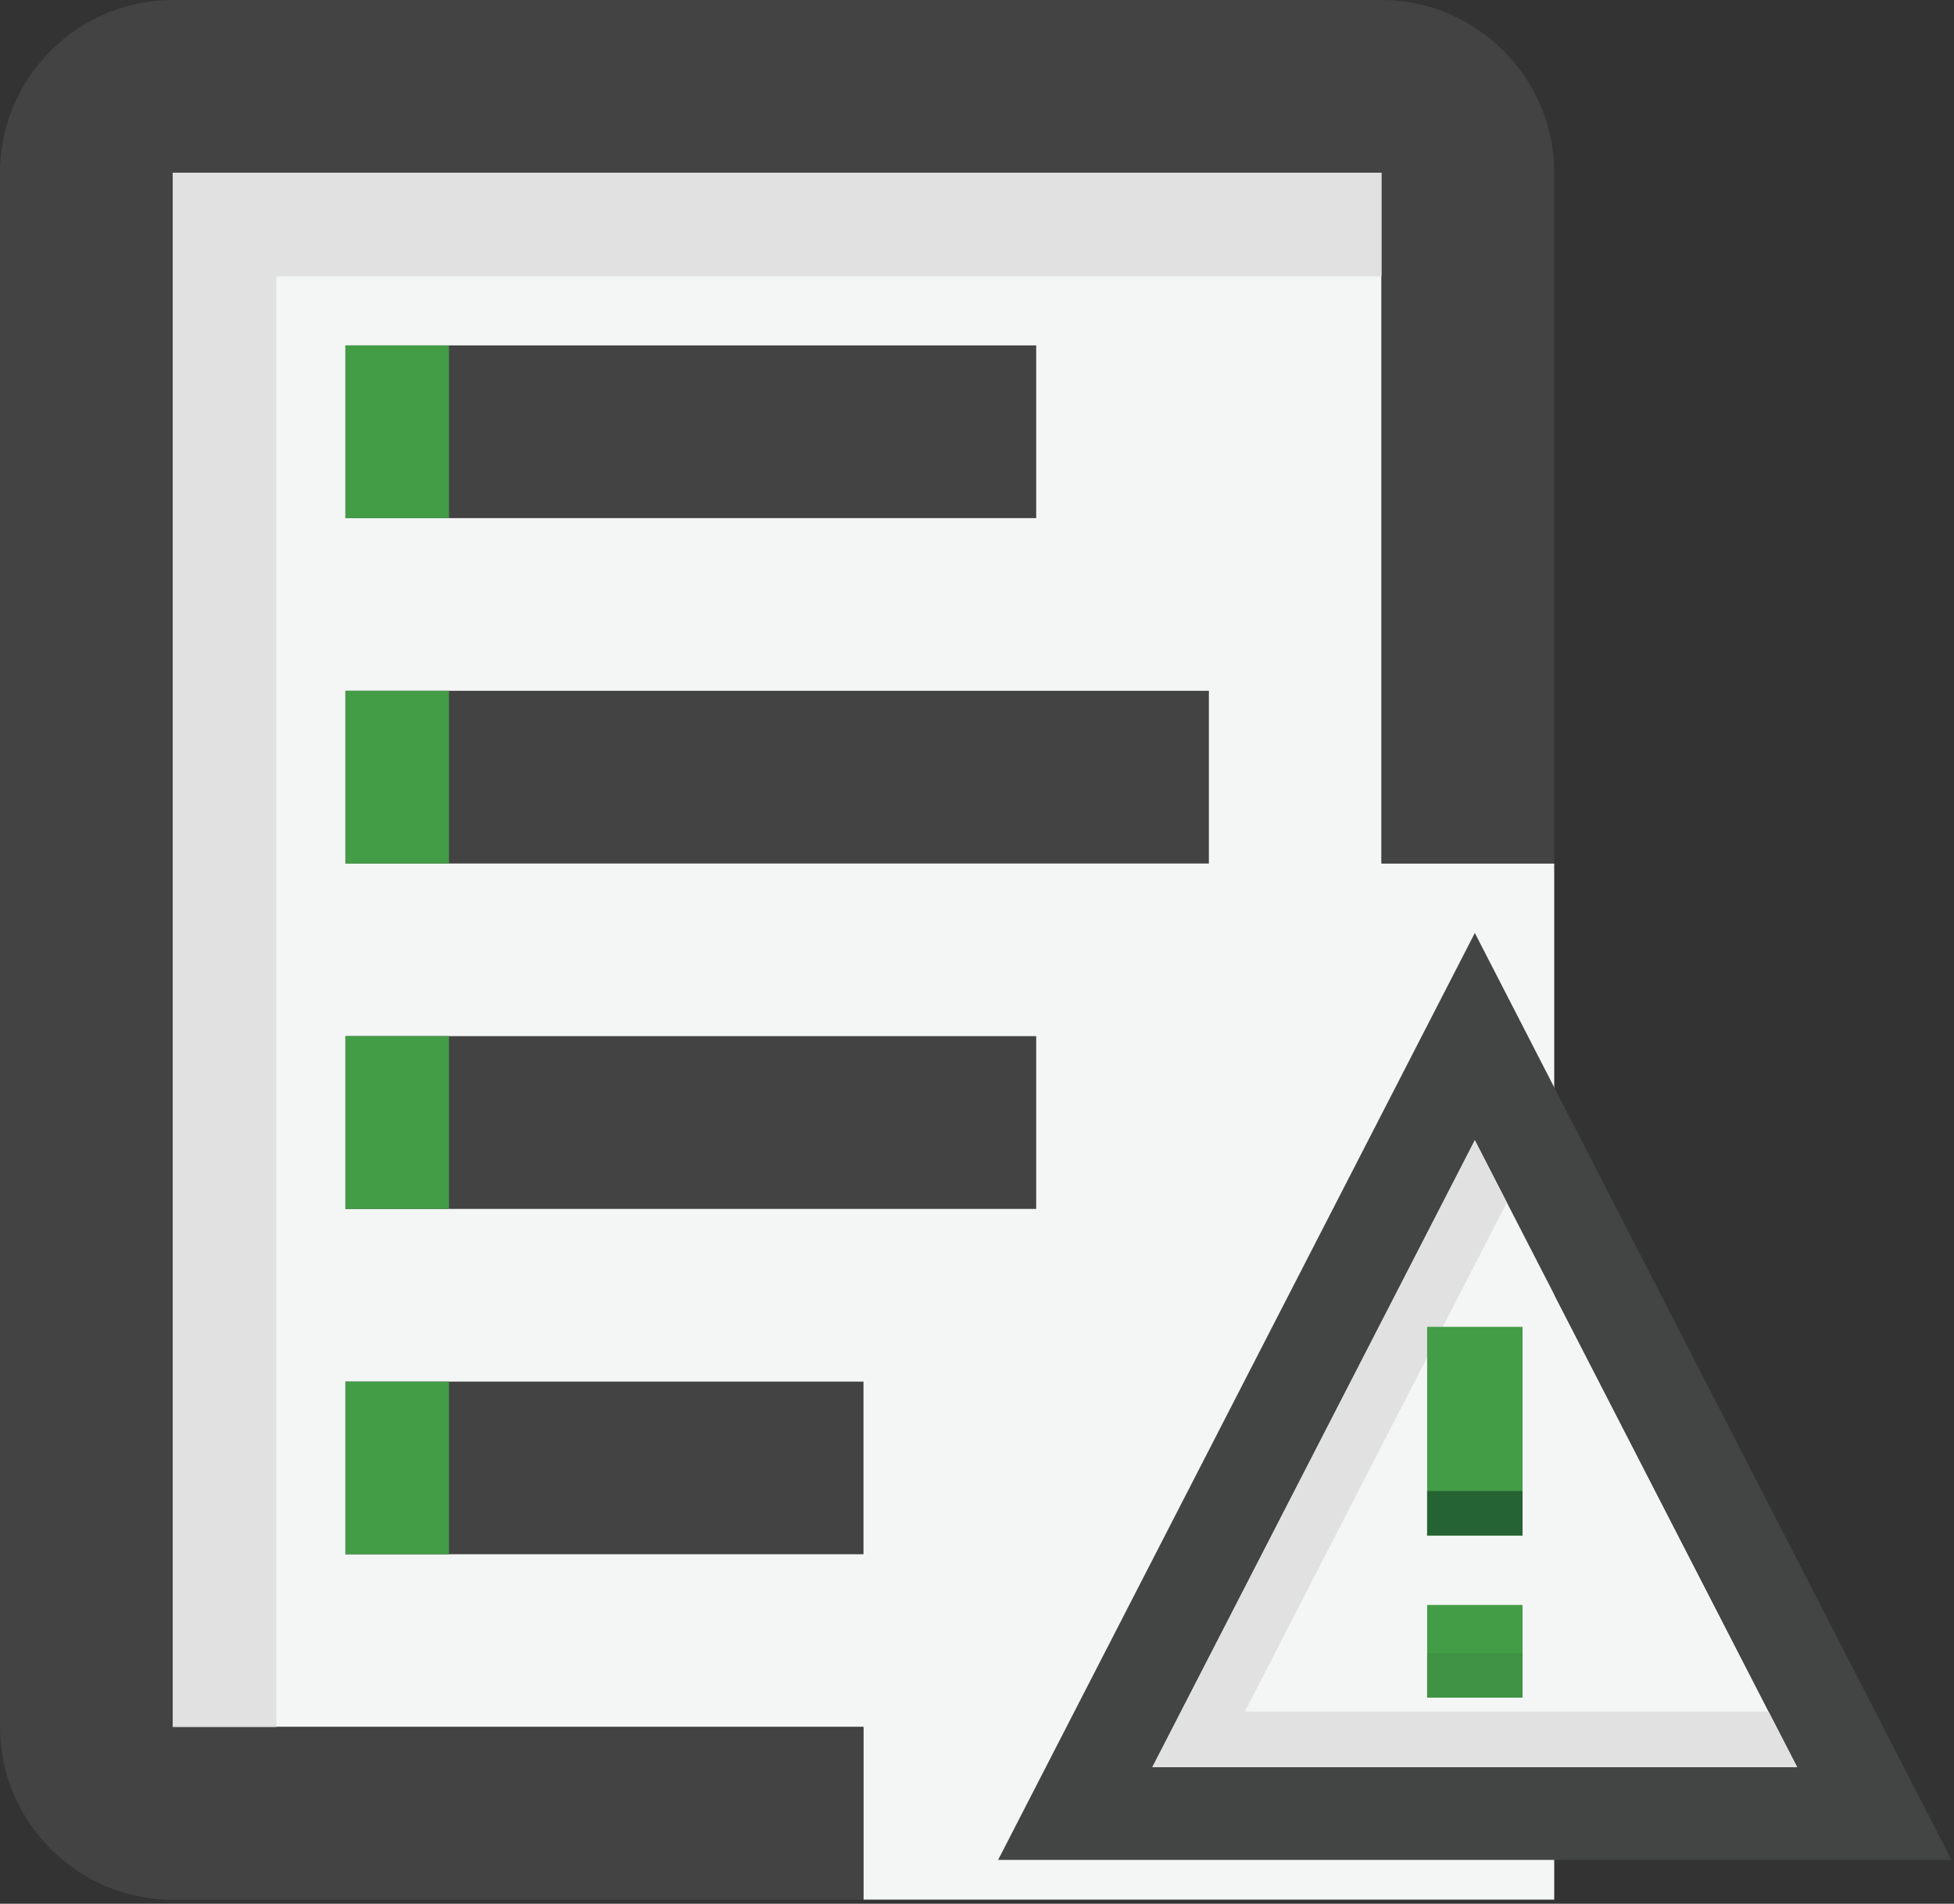 <?xml version="1.0" encoding="UTF-8" standalone="no"?>
<!DOCTYPE svg PUBLIC "-//W3C//DTD SVG 1.1//EN" "http://www.w3.org/Graphics/SVG/1.1/DTD/svg11.dtd">
<svg width="100%" height="100%" viewBox="0 0 272 265" version="1.1" xmlns="http://www.w3.org/2000/svg" xmlns:xlink="http://www.w3.org/1999/xlink" xml:space="preserve" xmlns:serif="http://www.serif.com/" style="fill-rule:evenodd;clip-rule:evenodd;stroke-linejoin:round;stroke-miterlimit:2;">
    <rect x="0" y="0" width="272" height="265" fill="#333333" stroke="none"/>
    <g transform="matrix(1,0,0,1,-90.14,-84.52)">
        <path d="M210.33,324.91L114.18,324.91L114.18,108.56L282.45,108.56L282.45,204.71L306.49,204.71L306.49,348.95L210.33,348.95L210.33,324.91Z" style="fill:rgb(244,245,245);fill-rule:nonzero;"/>
        <rect x="138.22" y="228.75" width="96.16" height="24.05" style="fill:rgb(67,67,67);"/>
        <rect x="138.22" y="276.84" width="72.12" height="24.03" style="fill:rgb(67,67,67);"/>
        <rect x="138.22" y="180.68" width="120.2" height="24.04" style="fill:rgb(67,67,67);"/>
        <rect x="138.22" y="132.6" width="96.16" height="24.04" style="fill:rgb(67,67,67);"/>
        <rect x="138.22" y="228.75" width="14.42" height="24.05" style="fill:rgb(67,156,70);"/>
        <rect x="138.22" y="276.84" width="14.42" height="24.03" style="fill:rgb(67,156,70);"/>
        <rect x="138.22" y="180.68" width="14.42" height="24.04" style="fill:rgb(67,156,70);"/>
        <rect x="138.22" y="132.6" width="14.42" height="24.04" style="fill:rgb(67,156,70);"/>
        <path d="M210.33,324.91L114.18,324.91L114.18,108.56L282.45,108.56L282.45,204.71L306.49,204.71L306.49,108.56C306.49,95.35 295.67,84.52 282.45,84.52L114.18,84.52C100.95,84.52 90.14,95.35 90.14,108.56L90.14,324.91C90.14,338.13 100.95,348.96 114.18,348.96L210.33,348.96L210.33,324.91Z" style="fill:rgb(67,67,67);fill-rule:nonzero;"/>
        <path d="M128.61,122.98L282.45,122.98L282.45,108.56L114.18,108.56L114.18,324.91L128.61,324.91L128.61,122.98Z" style="fill:rgb(224,225,224);fill-rule:nonzero;"/>
        <path d="M250.55,330.51L295.44,243.24L340.32,330.51L250.55,330.51Z" style="fill:rgb(244,245,245);fill-rule:nonzero;"/>
        <path d="M295.44,214.39L229.08,343.42L361.79,343.42L295.44,214.39ZM295.44,243.24L340.32,330.51L250.55,330.51L295.44,243.24Z" style="fill:rgb(67,68,68);fill-rule:nonzero;"/>
        <path d="M299.89,251.9L263.43,322.77L336.33,322.77L340.32,330.51L250.55,330.51L295.44,243.24L299.89,251.9Z" style="fill:rgb(224,225,224);fill-rule:nonzero;"/>
        <rect x="288.8" y="269.22" width="13.28" height="29.04" style="fill:rgb(67,156,70);"/>
        <rect x="288.8" y="307.93" width="13.28" height="12.9" style="fill:rgb(67,156,70);"/>
        <rect x="288.8" y="292.07" width="13.28" height="6.19" style="fill:rgb(37,100,50);"/>
        <rect x="288.8" y="314.64" width="13.28" height="6.19" style="fill:rgb(64,147,68);"/>
    </g>
</svg>

